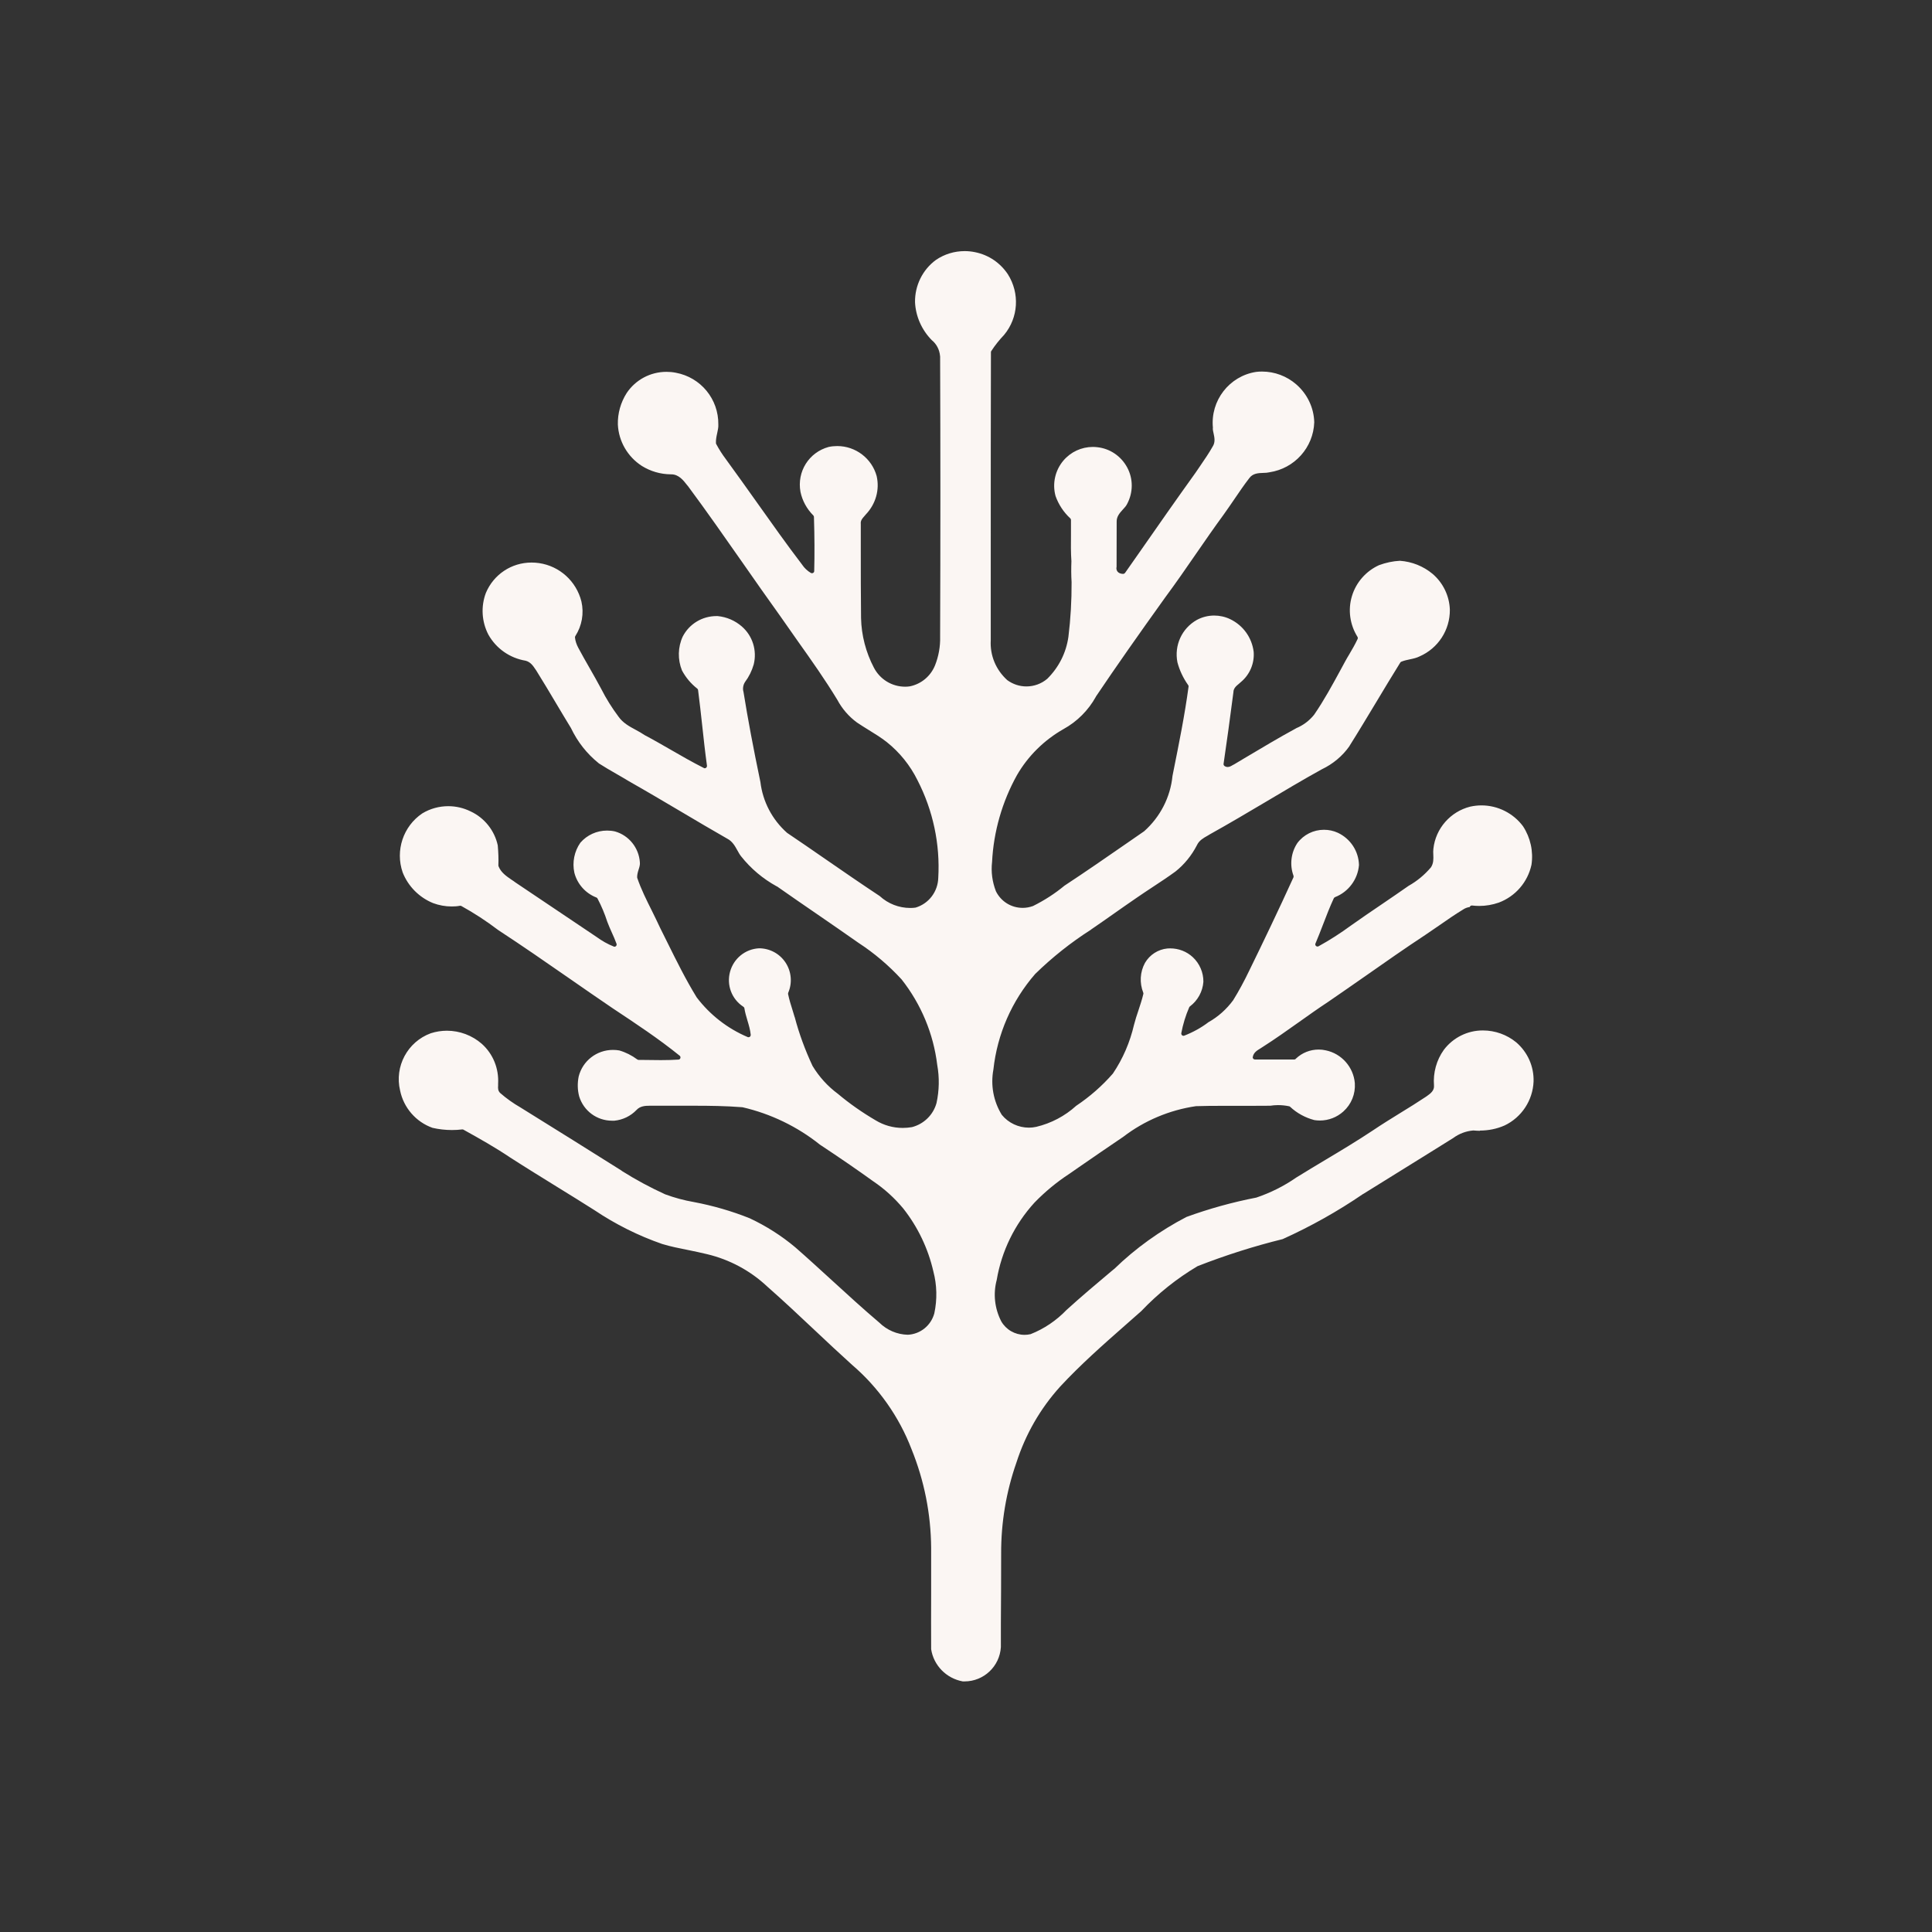 <?xml version="1.0" encoding="UTF-8"?>
<svg id="a" data-name="Icons" xmlns="http://www.w3.org/2000/svg" viewBox="0 0 219.42 219.42">
  <rect x="0" y="0" width="219.42" height="219.42" fill="#333333" stroke="none"/>
  <defs>
    <style>
      .b {
        fill: #fbf6f3;
      }
    </style>
  </defs>
  <path class="b" d="M168.07,128.4c.98,0,1.92-.19,2.81-.58,1.93-.92,3.2-2.84,3.29-4.99.05-1.71-.67-3.33-1.97-4.45-1.06-.87-2.4-1.35-3.77-1.35h-.05c-1.72,0-3.36.82-4.4,2.2-.84,1.17-1.23,2.61-1.12,4.04.06.59-.41.93-.76,1.18l-.14.1c-.98.65-1.97,1.27-2.94,1.86-1.02.63-2.07,1.28-3.08,1.96-1.76,1.17-3.6,2.28-5.38,3.34-1.1.66-2.24,1.34-3.35,2.03-1.38.96-2.9,1.72-4.52,2.27-2.73.53-5.39,1.27-7.94,2.2-3,1.56-5.78,3.55-8.21,5.91-.02.02-.04.03-.06.04l-.24.2c-1.7,1.43-3.45,2.9-5.12,4.42-1.13,1.18-2.54,2.14-4.07,2.74-.25.06-.47.08-.69.08-1.09,0-2.11-.59-2.65-1.54-.75-1.46-.93-3.13-.51-4.7.55-3.26,2.03-6.3,4.28-8.77,1.19-1.23,2.52-2.33,3.97-3.28.01,0,.02-.01.03-.02l1.08-.75c1.64-1.13,3.33-2.3,5.01-3.43,2.4-1.84,5.25-3.04,8.25-3.48.94-.03,1.92-.04,3.19-.04.53,0,1.06,0,1.59,0,.53,0,1.06,0,1.59,0,.69,0,1.39,0,2.08-.01.26-.04.56-.07.87-.07.42,0,.84.04,1.26.13.04,0,.09.03.12.06.77.72,1.72,1.24,2.75,1.51.19.03.41.05.63.05.99,0,1.94-.37,2.67-1.03.91-.82,1.38-1.99,1.3-3.21-.15-1.82-1.5-3.36-3.3-3.73-.26-.06-.53-.09-.8-.09-.97,0-1.88.36-2.58,1.02-.05.07-.12.11-.2.11h-1.12s-1.12,0-1.12,0c-.75,0-1.49,0-2.23,0-.07,0-.14-.03-.19-.09s-.07-.13-.05-.2c.09-.5.49-.74.82-.94.1-.06.19-.12.28-.18,1.43-.91,2.82-1.9,4.16-2.85,1.07-.76,2.18-1.55,3.29-2.28,1.43-.98,2.85-1.97,4.27-2.96,2.2-1.54,4.48-3.14,6.76-4.64.54-.36,1.08-.73,1.61-1.1.87-.61,1.77-1.23,2.69-1.79.22-.15.48-.25.76-.29,0-.02.01-.03.02-.05.05-.07.13-.12.21-.12.01,0,.02,0,.03,0,.27.03.54.05.82.05.76,0,1.5-.13,2.22-.38,1.89-.71,3.28-2.32,3.71-4.29.23-1.52-.11-3.08-.96-4.38-1.1-1.48-2.86-2.37-4.72-2.37-.43,0-.85.05-1.27.14-2.25.56-3.94,2.48-4.19,4.79-.03.21-.02.43-.01.67.02.46.04.98-.27,1.44-.73.86-1.58,1.56-2.54,2.1-.98.69-2,1.38-3.01,2.07-1.17.79-2.37,1.61-3.54,2.44-1.17.86-2.4,1.65-3.67,2.35-.04.02-.08.03-.12.03-.08,0-.17-.04-.21-.11-.05-.07-.06-.16-.02-.24.3-.7.58-1.43.85-2.13.38-.99.77-2.01,1.23-3,.03-.06.08-.1.14-.13,1.52-.59,2.59-2.02,2.72-3.65-.04-1.57-.96-2.98-2.4-3.66-.5-.23-1.03-.34-1.58-.34-1.19,0-2.31.56-3.02,1.51-.72,1.08-.89,2.47-.44,3.7.02.06.02.13,0,.19-1.69,3.72-3.48,7.44-5.02,10.59-.57,1.19-1.18,2.32-1.83,3.37-.75,1.02-1.71,1.88-2.8,2.49-.81.62-1.75,1.14-2.75,1.53-.03.01-.06.02-.09.02-.06,0-.11-.02-.16-.06-.07-.06-.1-.15-.09-.24.19-1.01.49-2,.9-2.94.02-.04.04-.07.08-.1.89-.67,1.45-1.69,1.53-2.8.01-1.05-.43-2.07-1.2-2.79-.7-.65-1.61-1-2.57-1-.1,0-.21,0-.31.01-1.06.1-2.01.71-2.55,1.63-.57,1.04-.64,2.28-.2,3.39.02.05.02.1.01.15-.15.64-.36,1.26-.56,1.87-.18.53-.36,1.08-.5,1.63-.46,1.98-1.26,3.85-2.4,5.54-1.23,1.41-2.63,2.63-4.17,3.66-1.26,1.15-2.84,1.99-4.54,2.39-.28.06-.55.09-.82.09-1.2,0-2.33-.53-3.09-1.46-.95-1.55-1.28-3.37-.95-5.14.44-4.02,2.08-7.79,4.75-10.86,1.94-1.89,4.05-3.57,6.31-5.01,0,0,.02-.02.03-.03.84-.57,1.67-1.16,2.5-1.74.89-.62,1.77-1.25,2.67-1.86.62-.43,1.26-.85,1.88-1.26.85-.56,1.72-1.13,2.55-1.74,1-.8,1.82-1.81,2.42-2.97,0-.01.02-.03.02-.04.25-.52.75-.8,1.18-1.04.1-.06.2-.12.3-.18,2.14-1.19,4.28-2.46,6.34-3.68,2.07-1.23,4.21-2.51,6.35-3.69,1.26-.6,2.34-1.5,3.13-2.62,0,0,0-.02.01-.03,1.03-1.63,2.03-3.31,3.01-4.93.9-1.49,1.82-3.04,2.76-4.54.03-.05.07-.08.12-.1.32-.13.65-.2.98-.27.39-.08.75-.16,1.09-.33,2.11-.92,3.46-3,3.44-5.3-.05-1.57-.77-3.06-1.97-4.08-1.05-.87-2.33-1.38-3.7-1.48-.79.04-1.6.21-2.38.5-1.47.67-2.6,1.95-3.07,3.51-.47,1.55-.24,3.24.63,4.63.05.08.05.19,0,.27-.28.6-.62,1.18-.95,1.74-.15.25-.3.5-.44.76l-.52.96c-.93,1.71-1.89,3.48-3.02,5.12-.54.67-1.23,1.19-2.02,1.52-.01,0-.02.02-.03.02-1.99,1.08-3.97,2.27-5.89,3.41l-1.12.67c-.09.04-.15.08-.21.11-.16.1-.34.2-.55.2-.13,0-.25-.04-.36-.12-.07-.05-.11-.15-.1-.23.36-2.46.73-5.12,1.12-8.15,0-.43.33-.71.6-.93.09-.07.17-.14.25-.22,1.02-.85,1.55-2.13,1.45-3.43-.2-1.61-1.19-3-2.67-3.71-.56-.27-1.19-.41-1.81-.41-.69,0-1.37.17-1.98.5-1.7.96-2.58,2.89-2.2,4.81.24.91.65,1.78,1.2,2.56.04.04.07.11.07.17-.44,3.28-1.1,6.53-1.73,9.67l-.1.51c-.24,2.41-1.39,4.65-3.22,6.28-.02.02-.04.03-.06.04l-1.82,1.26c-2.34,1.62-4.75,3.29-7.17,4.88-1.07.89-2.28,1.67-3.57,2.31-.39.14-.78.21-1.17.21-1.3,0-2.46-.72-3.04-1.88-.42-1.08-.57-2.22-.44-3.34.17-3.43,1.15-6.85,2.83-9.86,1.26-2.18,3.09-3.98,5.29-5.23,1.54-.85,2.81-2.12,3.67-3.67,0-.02.02-.04.03-.06,2.27-3.37,4.76-6.92,7.83-11.2,1.22-1.65,2.4-3.35,3.54-5.01,1-1.45,2.04-2.95,3.1-4.4.42-.58.83-1.19,1.23-1.77.54-.79,1.09-1.61,1.69-2.38.4-.56,1.03-.58,1.59-.6.25,0,.49-.02.7-.07,2.86-.43,4.99-2.82,5.09-5.68-.04-1.65-.79-3.22-2.05-4.31-1.07-.93-2.45-1.45-3.88-1.45-.23,0-.46.01-.68.04-3.04.47-5.2,3.26-4.9,6.34,0,.03,0,.07-.01.1,0,.18.05.36.09.56.1.46.21.99-.11,1.48-.41.73-.9,1.44-1.37,2.13-.19.28-.39.57-.58.85-2.14,2.98-4.28,6.04-6.34,9l-1.66,2.37c-.05.06-.12.1-.2.11h0c-.29,0-.53-.1-.66-.27-.11-.15-.15-.34-.1-.54.01-1.7.01-3.41.01-5.11-.02-.61.37-1.02.7-1.39.2-.21.38-.41.49-.64.69-1.3.7-2.84.01-4.13-.69-1.29-1.96-2.16-3.41-2.31-.16-.02-.33-.03-.49-.03-1.29,0-2.51.56-3.35,1.55-.94,1.11-1.28,2.62-.89,4.03.34.96.92,1.84,1.67,2.53.05.05.08.11.08.18,0,.58,0,1.16,0,1.73-.01.97-.02,1.98.05,2.96-.03.81-.03,1.6.02,2.38.01,2.09-.11,4.17-.36,6.2-.26,1.83-1.09,3.47-2.4,4.77-.67.57-1.51.87-2.37.87-.79,0-1.53-.25-2.17-.71-1.3-1.17-1.98-2.82-1.88-4.53,0-3.65,0-7.3,0-10.96,0-7.13,0-14.51.02-21.76,0-.05.01-.09.04-.13.42-.65.91-1.26,1.46-1.84,1.62-1.95,1.79-4.71.43-6.87-.87-1.31-2.19-2.21-3.74-2.52-.38-.08-.78-.12-1.17-.12-1.16,0-2.29.34-3.25.99-1.53,1.11-2.42,2.92-2.39,4.82.08,1.61.76,3.14,1.9,4.3.54.43.88,1.09.94,1.79,0,.02.01.05.01.07.04,10.56.04,21.27,0,31.83.03,1.1-.17,2.22-.58,3.25-.5,1.23-1.57,2.12-2.86,2.38-.19.03-.36.04-.53.04-1.5,0-2.86-.83-3.55-2.16-.91-1.73-1.42-3.68-1.46-5.64-.03-2.59-.03-5.21-.03-7.75v-2.94c-.05-.37.19-.64.39-.86.06-.07.12-.13.17-.2,1.14-1.19,1.6-2.82,1.24-4.38-.55-2-2.39-3.4-4.47-3.4-.33,0-.65.03-.98.1-2.24.61-3.62,2.8-3.2,5.1.21,1.01.72,1.94,1.46,2.68.04.05.07.11.07.17.07,2.24.08,4.25.03,6.15,0,.09-.05.17-.13.21-.04.02-.08.03-.12.03-.04,0-.09-.01-.13-.03-.39-.23-.73-.55-.98-.92,0,0-.01-.02-.02-.03-1.75-2.29-3.44-4.68-5.08-6.99-1.17-1.64-2.37-3.34-3.58-4.99-.4-.53-.77-1.11-1.09-1.71-.02-.03-.03-.07-.03-.1-.02-.39.06-.77.14-1.13.07-.34.15-.66.13-.98.04-2.9-2-5.37-4.84-5.89-.35-.07-.7-.1-1.05-.1-1.82,0-3.51.9-4.52,2.41-.68,1.07-1.03,2.31-1,3.57.09,1.91,1.11,3.67,2.73,4.71.98.61,2.11.94,3.28.95h.05c.85,0,1.38.68,1.8,1.22l.11.13c2.13,2.87,4.2,5.84,6.21,8.71,1.39,1.99,2.82,4.04,4.26,6.04.67.97,1.34,1.92,2.02,2.88,1.52,2.14,3.09,4.36,4.47,6.64.54,1.01,1.3,1.89,2.23,2.57.41.28.84.54,1.27.81.7.43,1.43.88,2.1,1.4,1.49,1.19,2.67,2.66,3.51,4.36,1.75,3.41,2.57,7.23,2.35,11.06-.04,1.57-1.07,2.94-2.58,3.39-.23.03-.41.04-.6.04-1.29,0-2.52-.48-3.48-1.36,0,0,0,0,0,0-2.06-1.36-4.13-2.79-6.13-4.17-1.46-1.01-2.91-2.01-4.38-3-1.7-1.51-2.76-3.55-3.03-5.77-.82-3.93-1.43-7.18-1.92-10.23-.11-.36-.05-.79.17-1.13.45-.6.78-1.27.99-2,.39-1.58-.12-3.24-1.35-4.31-.77-.67-1.72-1.08-2.75-1.18h-.13c-1.62,0-3.09.89-3.83,2.32-.56,1.2-.59,2.61-.09,3.85.42.79,1.01,1.5,1.74,2.07.05.04.08.1.09.16.18,1.34.32,2.71.47,4.03.16,1.5.33,3.04.54,4.56.01.09-.03.18-.1.24-.04.03-.09.05-.15.05-.04,0-.08,0-.11-.03-1.28-.65-2.55-1.37-3.77-2.08-.96-.55-1.94-1.12-2.93-1.64-.34-.23-.68-.42-1.03-.61-.71-.38-1.45-.78-1.95-1.49-.75-1-1.42-2.07-1.98-3.18-.42-.79-.87-1.58-1.31-2.35-.43-.75-.87-1.52-1.28-2.29-.2-.37-.34-.78-.38-1.17,0-.06,0-.12.04-.17.75-1.17,1-2.57.69-3.93-.58-2.3-2.47-4.02-4.82-4.36-.28-.04-.57-.06-.85-.06-2.27,0-4.3,1.35-5.18,3.45-.58,1.53-.48,3.26.28,4.73.89,1.59,2.44,2.67,4.24,2.97.56.15.85.59,1.11.98l.09.13c.77,1.24,1.53,2.5,2.25,3.72.56.94,1.12,1.88,1.69,2.81.76,1.59,1.81,2.92,3.15,4,0,0,.01.01.02.02.65.42,1.33.81,1.99,1.19.48.28.96.55,1.43.84,2.01,1.14,4.04,2.34,6,3.5,1.69,1,3.44,2.04,5.18,3.03.56.29.86.82,1.14,1.33.13.24.26.47.42.67,1.11,1.4,2.47,2.54,4.03,3.4.03,0,.05.02.07.03,1.54,1.08,3.09,2.15,4.64,3.21,1.54,1.06,3.08,2.12,4.6,3.19,1.78,1.16,3.43,2.56,4.89,4.15,2.21,2.81,3.61,6.16,4.04,9.7.26,1.44.23,2.9-.08,4.33-.37,1.35-1.44,2.39-2.79,2.74-.36.06-.71.09-1.05.09-1.09,0-2.15-.3-3.07-.86-1.52-.89-2.97-1.9-4.3-3.02-1.15-.85-2.12-1.92-2.87-3.16-.85-1.82-1.53-3.67-2.02-5.53,0-.01-.01-.03-.02-.04-.07-.26-.15-.51-.23-.76-.19-.59-.38-1.21-.51-1.84,0-.05,0-.1.02-.15.48-1.12.36-2.4-.3-3.41-.67-1.02-1.8-1.63-3.02-1.63-1.55.08-2.88,1.15-3.29,2.67-.41,1.51.19,3.1,1.5,3.96.07.04.12.1.13.18.07.46.21.93.34,1.37.16.53.32,1.07.38,1.64,0,.09-.03.18-.1.23-.04.03-.1.05-.15.05-.03,0-.07,0-.1-.02-2.29-.97-4.29-2.53-5.79-4.51-1.23-2-2.28-4.12-3.29-6.16-.28-.57-.56-1.14-.85-1.71-.3-.66-.63-1.31-.94-1.95-.6-1.2-1.23-2.45-1.67-3.75,0-.02-.01-.05-.01-.08,0-.31.08-.59.17-.87.09-.28.17-.55.14-.81-.11-1.65-1.24-3.06-2.82-3.51-.29-.07-.6-.1-.91-.1-1.16,0-2.27.5-3.03,1.38-.68.97-.94,2.22-.68,3.41.33,1.28,1.26,2.33,2.5,2.81.06.02.1.06.13.12.45.85.82,1.74,1.11,2.64.14.39.33.8.5,1.19.19.42.39.86.55,1.31.03.09,0,.2-.06.26-.05.05-.11.07-.17.07-.03,0-.06,0-.09-.02-.7-.28-1.35-.65-1.95-1.09-1.52-1.02-3.05-2.05-4.57-3.07-1.54-1.03-3.09-2.07-4.63-3.11-.15-.11-.3-.22-.46-.32-.58-.4-1.19-.81-1.47-1.52-.01-.03-.02-.07-.02-.1.03-.73,0-1.48-.07-2.28-.36-1.68-1.51-3.13-3.09-3.86-.79-.39-1.66-.59-2.53-.59-1.04,0-2.06.28-2.95.82-2.17,1.46-3.09,4.22-2.23,6.7.62,1.58,1.88,2.85,3.46,3.49.67.25,1.39.38,2.11.38.32,0,.63-.02.94-.08.01,0,.03,0,.04,0,.04,0,.08.01.12.03,1.43.79,2.83,1.7,4.17,2.72,0,0,.02,0,.03.02,2.69,1.76,5.38,3.62,7.97,5.42,1.63,1.13,3.31,2.3,4.98,3.43l.18.12c2.5,1.66,5.09,3.37,7.46,5.29.08.06.11.17.08.27s-.12.17-.22.17c-.6.04-1.24.06-2,.06-.62,0-1.25-.01-1.87-.02h-.66c-.05-.01-.1-.03-.15-.06-.62-.46-1.31-.81-2.04-1.02-.22-.04-.47-.06-.72-.06-1.84,0-3.44,1.24-3.89,3.02-.15.74-.14,1.53.06,2.27.51,1.64,2.01,2.75,3.73,2.75.09,0,.17,0,.26,0,.95-.09,1.85-.52,2.52-1.22,0,0,0,0,0,0,.4-.44.98-.48,1.48-.48h.15s.14,0,.14,0c.06,0,.12,0,.18,0,.5,0,.99,0,1.48,0,.53,0,1.05,0,1.58,0,.53,0,1.05,0,1.58,0,1.63,0,3.55.02,5.44.17,3.22.74,6.25,2.21,8.8,4.25,2.33,1.54,4.26,2.87,6.05,4.16,1.28.86,2.43,1.91,3.42,3.1,1.65,2.09,2.82,4.55,3.41,7.13.41,1.54.45,3.19.11,4.77-.38,1.39-1.59,2.36-3.01,2.43-1.23-.03-2.37-.53-3.24-1.38-1.83-1.55-3.65-3.22-5.4-4.82-1.35-1.23-2.74-2.51-4.14-3.73-1.57-1.32-3.32-2.43-5.18-3.3-2.02-.81-4.16-1.43-6.33-1.84-1.11-.19-2.21-.49-3.27-.88-1.69-.77-3.34-1.66-4.91-2.65-.01,0-.03-.02-.04-.04-3.56-2.24-7.33-4.6-11.49-7.18-.8-.46-1.58-1.01-2.3-1.64-.26-.25-.25-.58-.23-.81,0-.08,0-.15,0-.22.1-1.75-.57-3.4-1.85-4.55-1.1-.96-2.51-1.49-3.97-1.49-.62,0-1.24.1-1.83.29-2.64.97-4.14,3.77-3.48,6.51.4,1.95,1.81,3.57,3.68,4.23.69.16,1.44.25,2.19.25.39,0,.79-.02,1.18-.07,0,0,.02,0,.03,0,.06,0,.12.02.17.06,1.8,1,3.56,1.99,5.25,3.13,1.77,1.14,3.59,2.26,5.35,3.35,1.41.87,2.82,1.74,4.22,2.63,2.4,1.61,4.98,2.9,7.69,3.84.95.29,1.95.49,2.91.68.72.15,1.47.3,2.2.48,2.55.61,4.9,1.87,6.81,3.66,1.83,1.61,3.64,3.31,5.38,4.95,1.39,1.31,2.83,2.66,4.27,3.96,3,2.57,5.34,5.89,6.75,9.57,1.45,3.58,2.2,7.35,2.23,11.21,0,1.77,0,3.53,0,5.3,0,2.04-.02,4.14,0,6.21.28,1.84,1.72,3.32,3.59,3.66.05,0,.12,0,.2,0,2.19,0,4-1.71,4.13-3.9,0-.01,0-.03,0-.04v-2.66c.02-2.65.03-5.29.03-7.94-.01-3.51.57-6.98,1.73-10.3,1.04-3.23,2.71-6.14,4.98-8.65,2.3-2.48,4.86-4.74,7.35-6.93.62-.55,1.24-1.09,1.86-1.64,1.88-1.98,4.03-3.7,6.39-5.1,3.17-1.24,6.41-2.27,9.66-3.07,3.15-1.42,6.23-3.14,9.11-5.11.02-.01.04-.02.06-.03,2.48-1.53,4.96-3.08,7.44-4.62l2.76-1.72c.66-.49,1.45-.79,2.28-.86.28.02.52.04.76.04Z"/>
</svg>